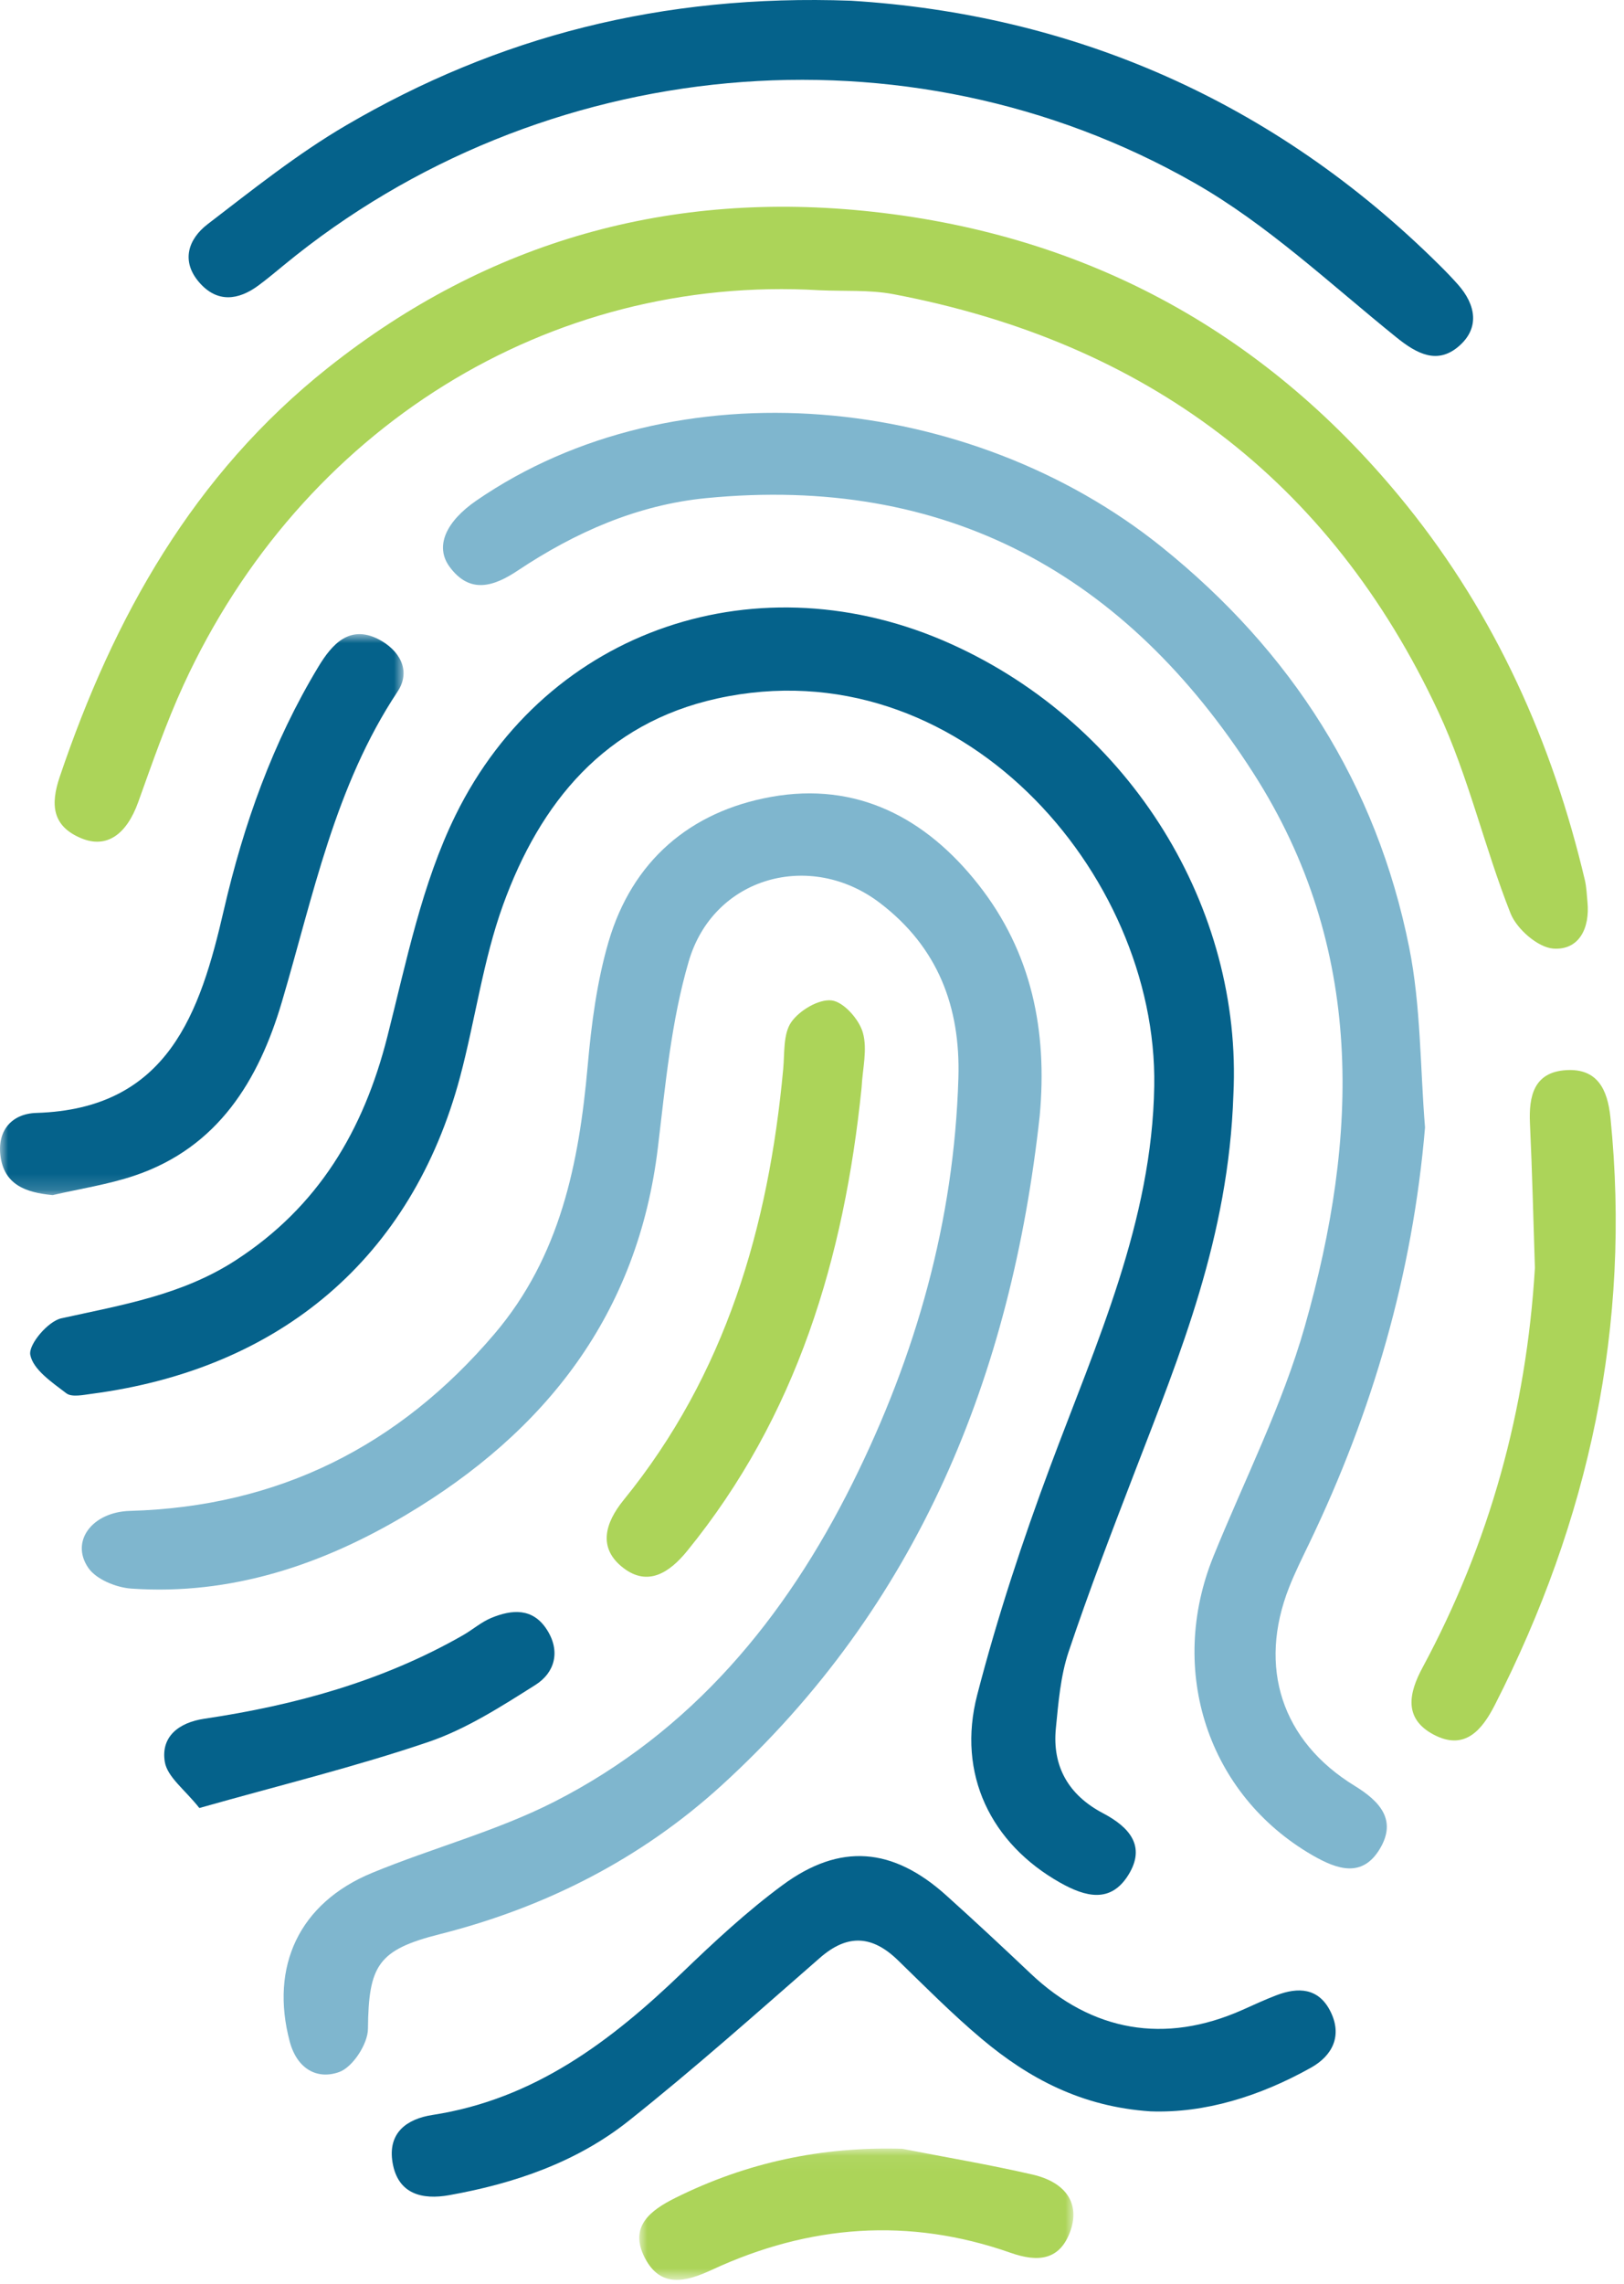 <?xml version="1.0" encoding="UTF-8"?>
<svg width="101px" height="142px" viewBox="0 0 101 142" version="1.1" xmlns="http://www.w3.org/2000/svg" xmlns:xlink="http://www.w3.org/1999/xlink">
    <!-- Generator: Sketch 64 (93537) - https://sketch.com -->
    <title>Group 25</title>
    <desc>Created with Sketch.</desc>
    <defs>
        <polygon id="path-1" points="0 0.948 25.099 0.948 25.099 35.829 0 35.829"></polygon>
        <polygon id="path-3" points="1.002 0.051 28.002 0.051 28.002 8.215 1.002 8.215"></polygon>
    </defs>
    <g id="OUR-APPROACH" stroke="none" stroke-width="1" fill="none" fill-rule="evenodd">
        <g id="APPROACHV2" transform="translate(-260, -823)">
            <g id="Group-25" transform="translate(260, 823)">
                <path d="M64.662,69.376 C62.891,85.52 57.128,99.828 44.891,110.992 C39.885,115.56 33.942,118.59 27.341,120.259 C23.513,121.227 22.92,122.188 22.884,126.142 C22.876,127.08 21.939,128.522 21.099,128.825 C19.749,129.316 18.479,128.659 18.018,126.929 C16.78,122.276 18.595,118.322 23.136,116.447 C26.886,114.898 30.876,113.854 34.472,112.023 C42.996,107.682 48.825,100.646 53.029,92.194 C56.973,84.262 59.342,75.903 59.605,67.009 C59.736,62.604 58.332,58.886 54.717,56.136 C50.413,52.86 44.381,54.496 42.835,59.767 C41.744,63.488 41.383,67.446 40.918,71.325 C39.68,81.7 33.952,89.007 25.256,94.184 C20.039,97.291 14.369,99.2 8.168,98.77 C7.228,98.705 5.982,98.199 5.49,97.479 C4.351,95.809 5.757,94.004 8.082,93.939 C17.301,93.683 24.812,89.916 30.755,82.93 C34.845,78.123 36.011,72.321 36.55,66.259 C36.78,63.67 37.121,61.04 37.846,58.557 C39.316,53.536 42.913,50.453 47.959,49.546 C53.277,48.59 57.576,50.837 60.856,55.007 C64.171,59.224 65.147,64.091 64.662,69.376" id="Fill-1" fill="#7FB6CE"></path>
                <path d="M76.707,68.074 C76.409,76.924 73.396,84.171 70.587,91.48 C69.156,95.201 67.723,98.926 66.457,102.705 C65.955,104.209 65.824,105.856 65.667,107.453 C65.429,109.845 66.474,111.617 68.593,112.733 C70.218,113.589 71.302,114.769 70.169,116.584 C69.072,118.339 67.526,117.95 65.938,117.057 C61.641,114.637 59.492,110.32 60.776,105.373 C62.023,100.559 63.588,95.808 65.329,91.145 C68.199,83.454 71.65,75.934 71.785,67.518 C71.997,54.254 59.628,40.117 44.6,43.43 C37.605,44.972 33.588,49.904 31.285,56.267 C30.042,59.706 29.558,63.412 28.611,66.964 C25.612,78.191 17.443,85.114 5.707,86.659 C5.177,86.728 4.465,86.886 4.125,86.627 C3.241,85.952 2.058,85.155 1.883,84.236 C1.761,83.594 2.986,82.149 3.808,81.967 C7.557,81.137 11.298,80.533 14.647,78.365 C19.802,75.029 22.609,70.286 24.089,64.457 C25.272,59.798 26.237,54.943 28.332,50.682 C34.063,39.018 47.278,34.681 59.165,40.047 C70.382,45.111 77.284,56.503 76.707,68.074" id="Fill-3" fill="#05628B"></path>
                <path d="M88.625,70.1 C87.854,79.235 85.352,87.788 81.421,95.963 C80.989,96.862 80.542,97.756 80.176,98.683 C78.217,103.652 79.702,108.244 84.246,111.031 C85.816,111.995 86.886,113.154 85.821,114.941 C84.727,116.778 83.157,116.235 81.616,115.345 C75.135,111.599 72.574,103.881 75.472,96.75 C77.401,92.002 79.751,87.37 81.148,82.469 C84.51,70.664 84.923,58.934 77.941,48.055 C70,35.677 58.825,29.513 43.915,30.971 C39.634,31.39 35.765,33.099 32.201,35.474 C30.703,36.474 29.223,36.947 27.968,35.25 C27.009,33.957 27.761,32.407 29.626,31.124 C42.007,22.605 60.343,24.439 72.237,33.999 C80.318,40.495 85.607,48.753 87.64,58.907 C88.371,62.557 88.32,66.364 88.625,70.1" id="Fill-5" fill="#7FB6CE"></path>
                <path d="M50.967,18.046 C34.138,17.055 18.754,26.619 11.417,42.581 C10.331,44.945 9.477,47.421 8.595,49.874 C7.866,51.9 6.62,52.783 5.03,52.109 C3.237,51.351 3.134,50.012 3.715,48.298 C7.072,38.365 12.021,29.516 20.402,22.862 C30.37,14.948 41.749,11.794 54.273,13.166 C67.787,14.645 78.932,20.807 87.481,31.414 C93.013,38.278 96.541,46.151 98.564,54.711 C98.669,55.157 98.684,55.625 98.728,56.084 C98.887,57.702 98.209,59.091 96.604,58.978 C95.645,58.911 94.328,57.759 93.944,56.789 C92.311,52.666 91.325,48.261 89.455,44.261 C82.696,29.792 71.21,21.262 55.568,18.292 C54.073,18.008 52.503,18.118 50.967,18.046" id="Fill-7" fill="#ACD459"></path>
                <path d="M52.924,0.045 C66.628,0.884 79.187,6.212 89.555,16.516 C89.938,16.894 90.31,17.282 90.667,17.683 C91.801,18.958 92.041,20.412 90.707,21.545 C89.389,22.664 88.131,22.014 86.841,20.972 C82.738,17.662 78.824,13.96 74.285,11.374 C56.374,1.161 33.636,3.364 17.706,16.443 C17.173,16.882 16.641,17.326 16.088,17.738 C14.817,18.683 13.503,18.835 12.397,17.565 C11.239,16.236 11.706,14.863 12.913,13.938 C15.711,11.794 18.491,9.568 21.523,7.794 C30.941,2.284 41.139,-0.385 52.924,0.045" id="Fill-9" fill="#05628B"></path>
                <path d="M71.55,131.272 C67.268,130.986 63.982,129.225 61.053,126.764 C59.234,125.235 57.553,123.537 55.846,121.879 C54.256,120.336 52.723,120.217 50.997,121.724 C47.069,125.152 43.174,128.624 39.094,131.866 C35.858,134.437 31.978,135.765 27.926,136.485 C26.28,136.778 24.743,136.436 24.413,134.45 C24.106,132.605 25.296,131.741 26.906,131.494 C33.221,130.521 37.991,126.915 42.427,122.648 C44.413,120.738 46.447,118.845 48.657,117.213 C52.244,114.563 55.528,114.855 58.856,117.851 C60.626,119.444 62.37,121.067 64.097,122.705 C67.913,126.321 72.447,127.108 77.265,124.966 C77.966,124.654 78.662,124.328 79.379,124.055 C80.735,123.536 81.998,123.591 82.732,125.037 C83.502,126.553 82.879,127.802 81.535,128.555 C78.339,130.344 74.918,131.396 71.55,131.272" id="Fill-11" fill="#05628B"></path>
                <g id="Group-15" transform="translate(0, 38.477)">
                    <mask id="mask-2" fill="white">
                        <use xlink:href="#path-1"></use>
                    </mask>
                    <g id="Clip-14"></g>
                    <path d="M3.275,35.829 C1.577,35.67 0.246,35.171 0.025,33.362 C-0.165,31.81 0.735,30.764 2.261,30.718 C10.47,30.475 12.451,24.469 13.918,18.113 C15.154,12.762 16.966,7.669 19.807,2.967 C20.634,1.598 21.732,0.343 23.533,1.263 C24.784,1.904 25.619,3.176 24.725,4.524 C20.818,10.413 19.483,17.217 17.528,23.824 C16.089,28.69 13.561,32.86 8.382,34.612 C6.731,35.17 4.98,35.432 3.275,35.829" id="Fill-13" fill="#05628B" mask="url(#mask-2)"></path>
                </g>
                <path d="M95.459,78.83 C95.361,75.84 95.292,72.85 95.152,69.862 C95.071,68.143 95.397,66.655 97.409,66.535 C99.347,66.42 99.98,67.732 100.158,69.496 C101.463,82.4 98.825,94.524 92.965,106.009 C92.193,107.52 91.12,108.883 89.166,107.851 C87.26,106.844 87.631,105.239 88.468,103.685 C92.648,95.922 94.93,87.641 95.459,78.83" id="Fill-16" fill="#ACD459"></path>
                <path d="M53.584,67.624 C52.505,78.182 49.568,88.049 42.723,96.446 C41.633,97.781 40.298,98.65 38.782,97.497 C37.163,96.266 37.619,94.697 38.785,93.262 C45.134,85.454 47.801,76.283 48.71,66.46 C48.802,65.469 48.701,64.289 49.207,63.555 C49.711,62.825 50.924,62.103 51.724,62.201 C52.468,62.293 53.423,63.371 53.66,64.195 C53.963,65.243 53.639,66.473 53.584,67.624" id="Fill-18" fill="#ACD459"></path>
                <g id="Group-22" transform="translate(38.756, 133.535)">
                    <mask id="mask-4" fill="white">
                        <use xlink:href="#path-3"></use>
                    </mask>
                    <g id="Clip-21"></g>
                    <path d="M17.359,0.065 C20.063,0.592 22.782,1.05 25.464,1.668 C27.539,2.146 28.402,3.467 27.827,5.137 C27.172,7.032 25.773,7.12 24.098,6.532 C17.765,4.309 11.561,4.784 5.518,7.59 C3.897,8.342 2.33,8.74 1.351,6.852 C0.339,4.901 1.699,3.887 3.251,3.115 C7.682,0.911 12.353,-0.083 17.359,0.065" id="Fill-20" fill="#ACD459" mask="url(#mask-4)"></path>
                </g>
                <path d="M12.398,112.412 C11.507,111.28 10.404,110.487 10.249,109.541 C9.995,107.988 11.099,107.099 12.714,106.86 C18.356,106.021 23.797,104.526 28.792,101.67 C29.391,101.328 29.926,100.853 30.553,100.593 C31.845,100.06 33.138,99.954 34.018,101.332 C34.874,102.674 34.503,104 33.299,104.759 C31.173,106.101 28.996,107.504 26.644,108.305 C22.107,109.847 17.433,110.987 12.398,112.412" id="Fill-23" fill="#05628B"></path>
            </g>
        </g>
    </g>
</svg>